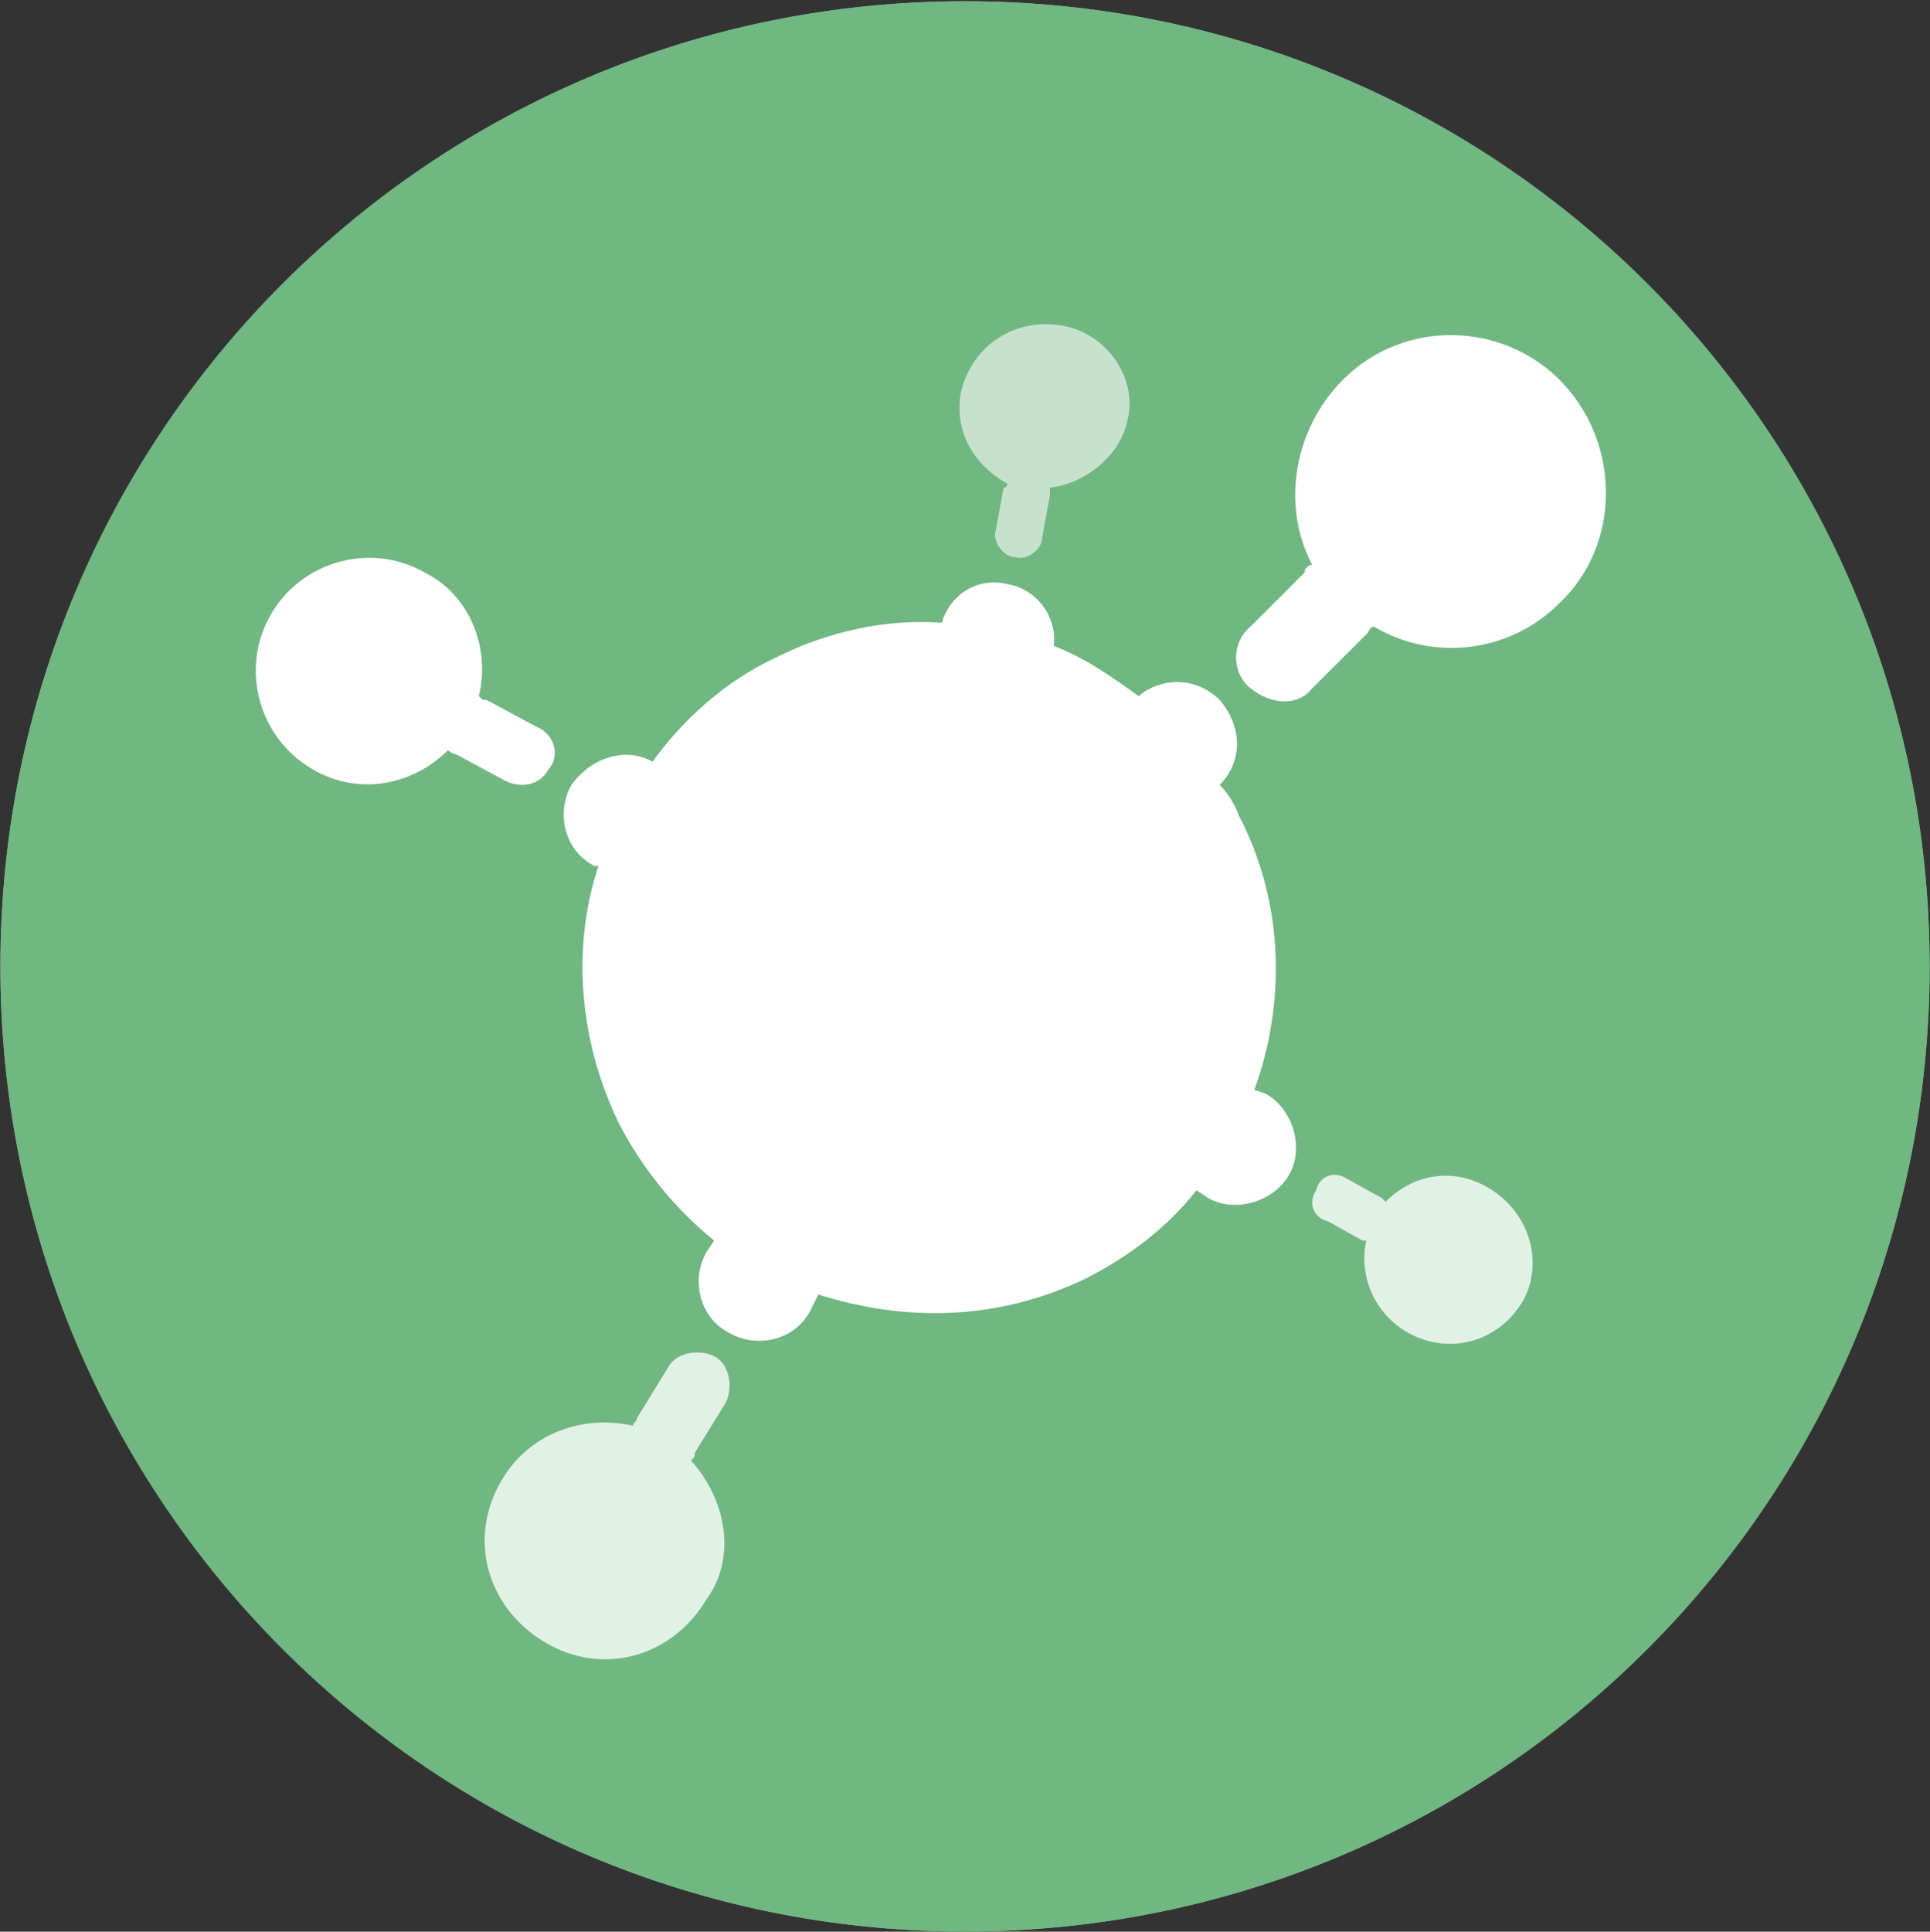 <svg version="1.2" xmlns="http://www.w3.org/2000/svg" viewBox="0 0 1566 1567" width="1566" height="1567">
	<rect x="0" y="0" width="1566" height="1567" fill="#333333" stroke="none"/>
	<title>logo-immutep-svg</title>
	<style>
		.s0 { fill: #70b782 } 
		.s1 { opacity: .6;fill: #ffffff } 
		.s2 { fill: #ffffff } 
		.s3 { opacity: .8;fill: #ffffff } 
	</style>
	<g id="Layer">
		<path id="Layer" class="s0" d="m783 1566.9c-432.8 0-782.7-350-782.7-783 0-433 349.9-782.9 782.7-782.9 432.8 0 782.7 349.9 782.7 782.9 0 433-349.9 783-782.7 783z"/>
		<path id="Layer" class="s0" d="m783 1566.9c-432.8 0-782.7-350-782.7-783 0-433 349.9-782.9 782.7-782.9 432.8 0 782.7 349.9 782.7 782.9 0 433-349.9 783-782.7 783z"/>
	</g>
	<g id="Layer">
		<path id="Layer" class="s1" d="m861.3 264c-37.6-6.2-72.1 15.7-81.4 53.3-6.3 31.3 9.3 59.5 37.5 75.1 0 0 0 3.2-3.1 3.2l-6.3 34.4c-3.1 9.4 6.3 21.9 15.7 21.9 9.4 3.2 21.9-6.2 21.9-15.6l6.3-34.5c0-3.1 0-3.1 0-6.2 28.1-3.2 56.3-25.1 62.6-53.3 9.4-34.4-15.7-72-53.2-78.3z"/>
		<path id="Layer" class="s2" d="m1268.2 311c-46.9-50.1-128.3-53.2-178.4-3.1-40.7 40.7-50.1 103.3-25.1 150.3-3.1 0-6.2 3.1-6.2 6.3l-43.8 43.8c-15.7 12.5-15.7 37.6 0 50.1 15.6 12.5 37.5 15.7 50 0l43.9-43.8c3.1-3.2 3.1-6.3 6.2-6.3 47 28.2 109.6 21.9 150.3-18.8 50.1-47 50.1-128.4 3.1-178.5z"/>
		<path id="Layer" class="s3" d="m1205.6 962.4c-28.2-15.6-59.5-9.4-81.4 12.5l-3.1-3.1-28.2-15.6c-9.4-6.3-21.9-3.2-25 9.4-6.3 9.3-3.2 21.9 9.4 25l28.1 15.7h3.2c-6.3 28.1 6.2 59.5 34.4 75.1 34.4 18.8 75.1 6.3 93.9-28.2 15.7-31.3 3.2-72-31.3-90.8z"/>
		<path id="Layer" class="s3" d="m560.7 1184.8c3.1-3.2 3.1-3.2 3.1-6.3l25.1-40.7c6.2-12.5 3.1-31.3-9.4-37.6-12.5-6.2-31.3-3.1-37.6 9.4l-25 40.7c0 3.2-3.2 3.2-3.2 6.3-40.7-9.4-84.5 6.3-106.4 43.8-28.2 47-12.5 103.4 34.4 131.6 47 28.2 103.4 12.5 131.5-34.5 25.1-34.4 15.7-81.4-12.5-112.7z"/>
		<path id="Layer" class="s2" d="m435.5 589.7l-40.7-21.9c-3.1 0-3.1 0-6.3-3.1 9.4-37.6-6.2-81.4-43.8-100.2-43.8-25.1-100.2-9.4-125.2 34.4-25.1 43.9-9.4 100.2 34.4 125.3 37.6 21.9 81.4 12.5 109.6-15.7 0 0 3.1 3.2 6.2 3.2l40.7 21.9c12.6 6.2 28.2 3.1 34.5-9.4 9.4-9.4 6.2-28.2-9.4-34.5z"/>
		<path id="Layer" class="s2" d="m1027.2 887.3l-9.4-3.2c25-68.9 25-150.3-12.5-222.3-3.2-9.4-9.4-18.8-15.7-25.1 18.8-18.8 18.8-47 0-68.9-18.8-18.8-47-18.8-65.7-3.1-21.9-15.7-43.9-31.3-68.9-40.7 3.1-25.1-15.7-47-37.6-50.1-25-6.3-46.9 9.4-53.2 31.3-43.8-3.2-90.8 6.2-134.6 28.2-40.7 18.8-75.2 50.1-100.2 84.5-21.9-12.5-50.1-3.1-65.7 18.8-12.6 21.9-6.3 53.3 18.7 65.8h3.2c-21.9 65.7-15.7 140.9 15.6 206.7 18.8 37.6 47 72 78.3 97.1l-6.3 9.4c-12.5 21.9-6.2 53.2 18.8 65.7 21.9 12.6 53.2 6.3 65.8-18.8l6.2-12.5c68.9 21.9 144 21.9 216-12.5 37.6-18.8 68.9-43.9 90.8-72l9.4 6.2c21.9 12.5 53.2 3.1 65.8-18.8 12.5-21.9 3.1-53.2-18.8-65.7z"/>
	</g>
</svg>